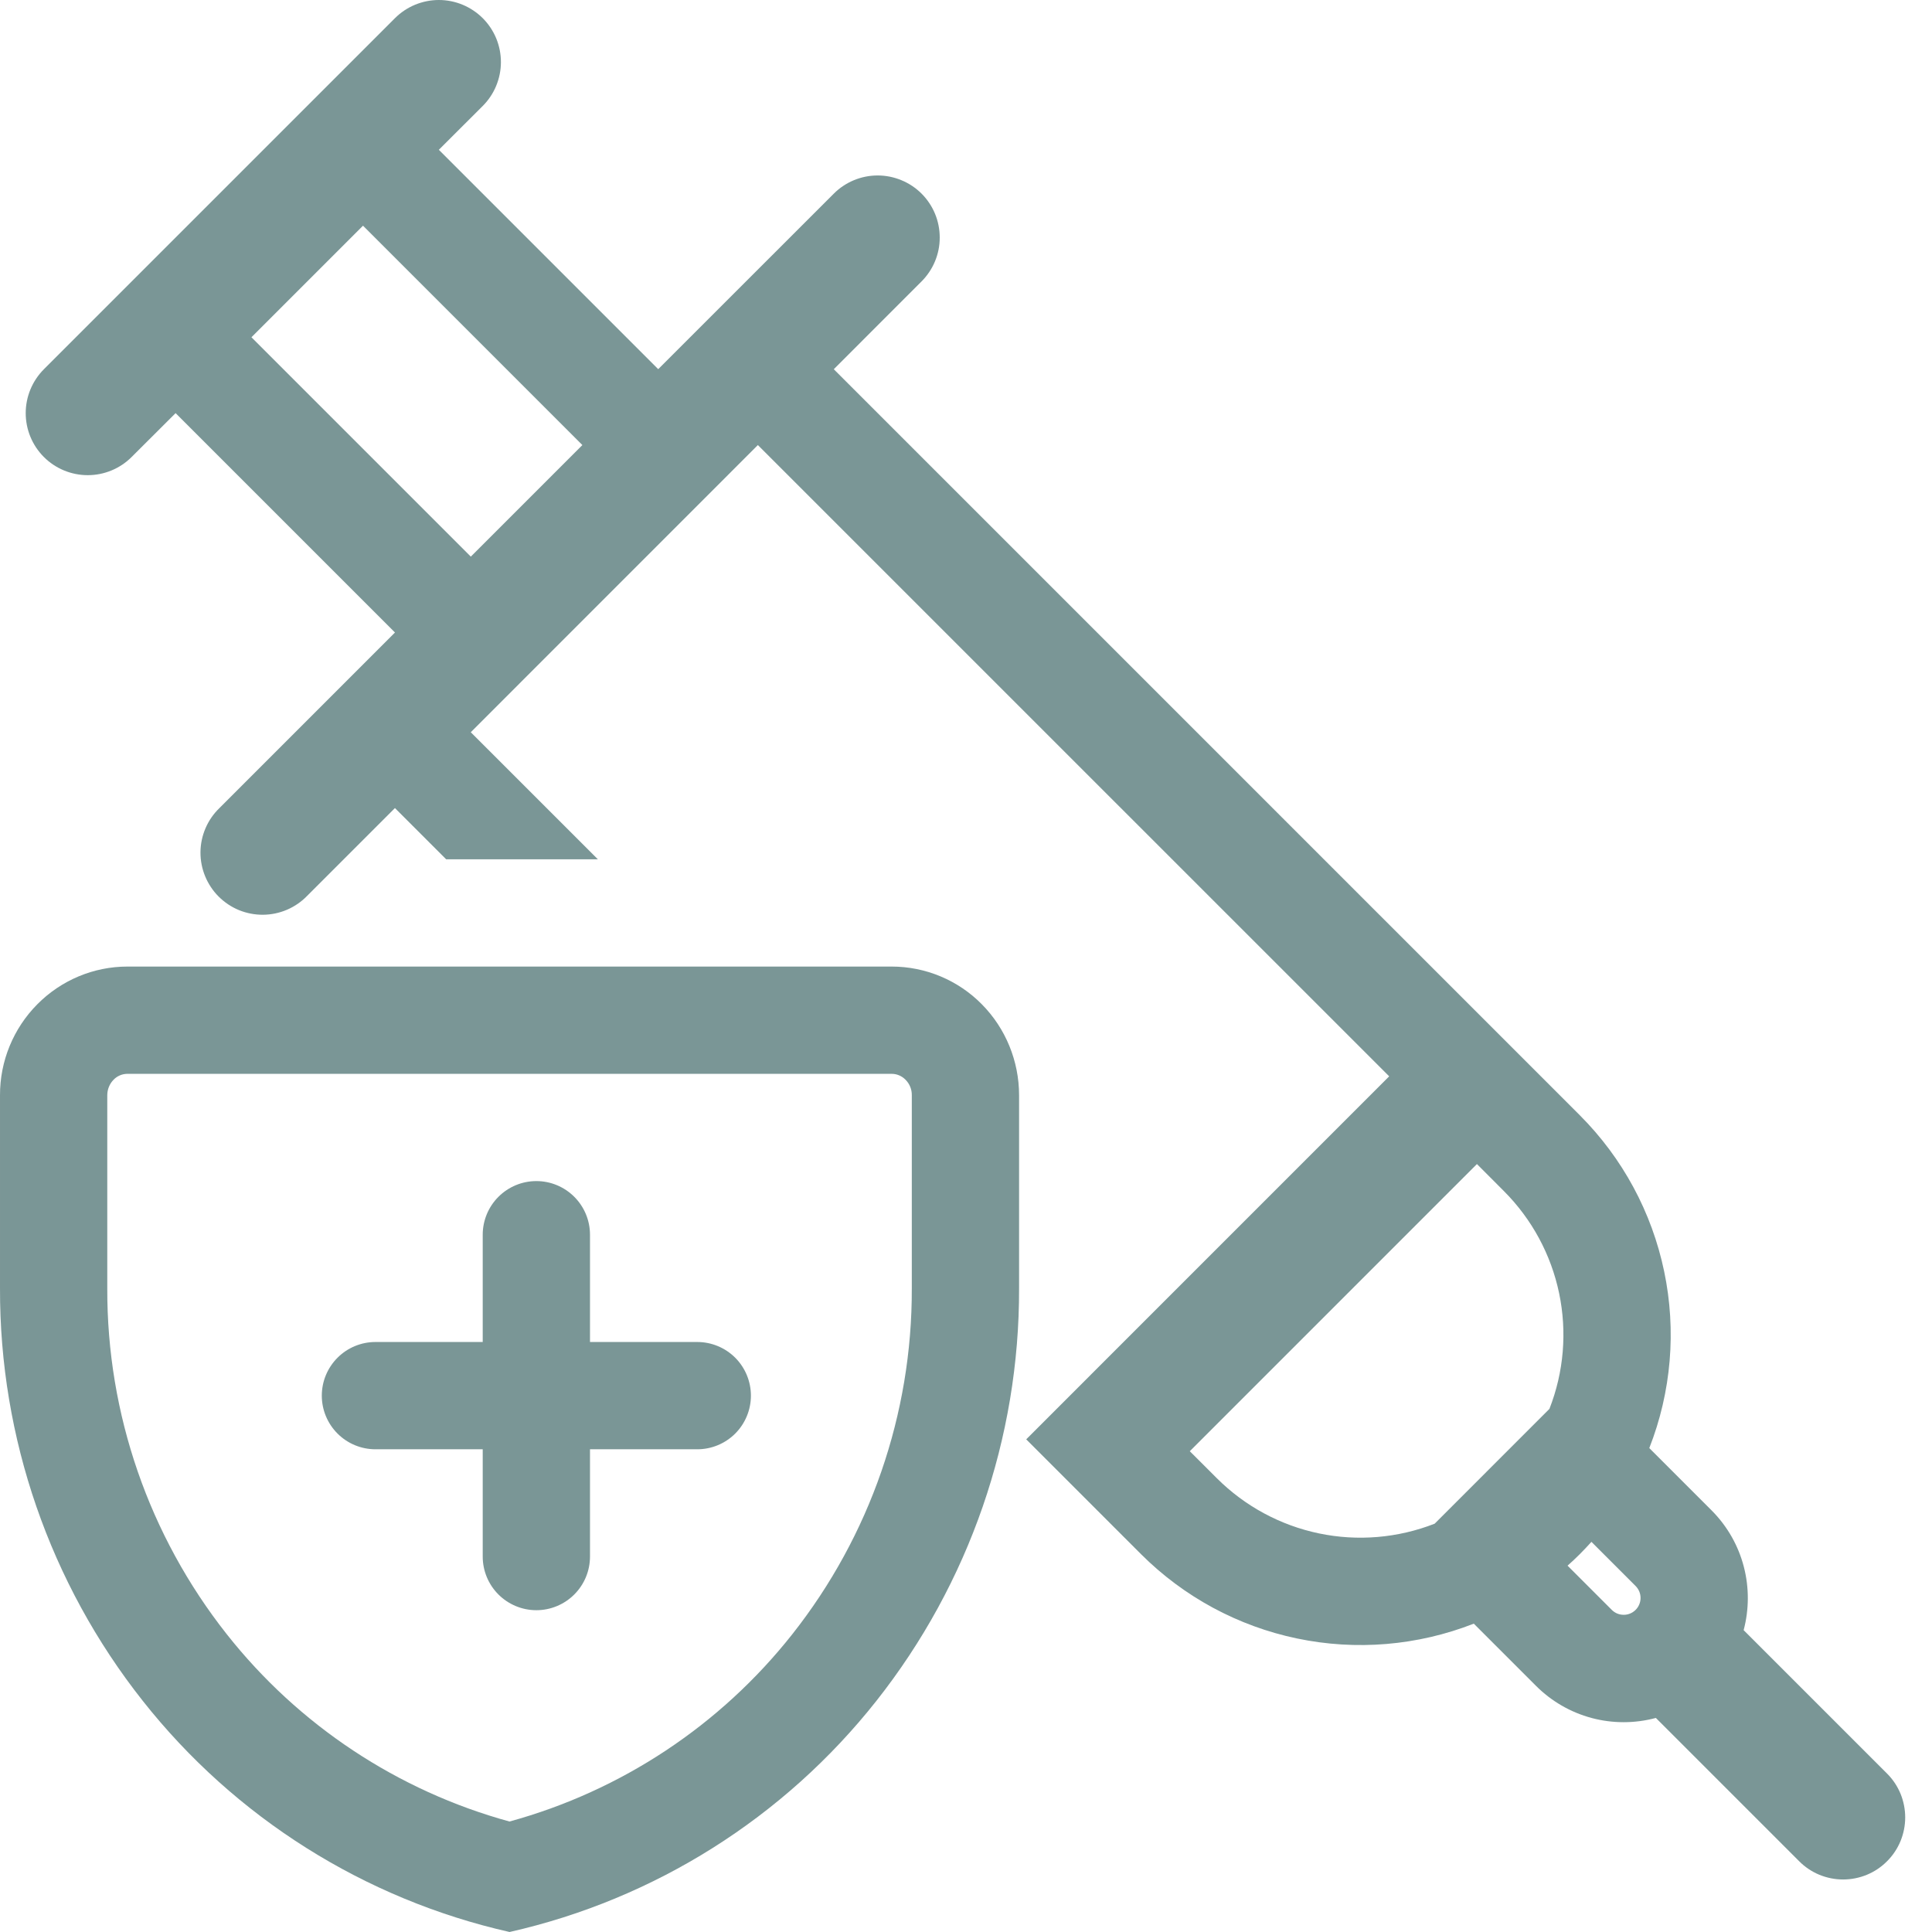 <svg width="55" height="55" viewBox="0 0 55 55" fill="none" xmlns="http://www.w3.org/2000/svg">
<path fill-rule="evenodd" clip-rule="evenodd" d="M1.249 13.01C0.918 12.679 0.732 12.23 0.732 11.761C0.732 11.293 0.918 10.844 1.249 10.512L11.244 0.517C11.408 0.353 11.603 0.223 11.818 0.134C12.032 0.046 12.262 -7.08104e-05 12.494 8.24764e-08C12.726 7.09754e-05 12.956 0.046 13.17 0.135C13.384 0.224 13.579 0.354 13.743 0.518C13.907 0.682 14.037 0.877 14.126 1.091C14.214 1.306 14.26 1.535 14.26 1.767C14.26 1.999 14.214 2.229 14.125 2.444C14.037 2.658 13.906 2.853 13.742 3.017L12.493 4.264L18.738 10.509L23.736 5.513C24.067 5.182 24.516 4.995 24.985 4.995C25.217 4.995 25.447 5.041 25.661 5.13C25.876 5.218 26.07 5.348 26.235 5.512C26.399 5.676 26.529 5.871 26.618 6.085C26.707 6.3 26.752 6.53 26.752 6.762C26.753 6.994 26.707 7.223 26.618 7.438C26.529 7.652 26.399 7.847 26.235 8.011L23.736 10.511L44.975 31.75C46.19 32.966 47.024 34.51 47.375 36.193C47.727 37.875 47.58 39.624 46.952 41.224L48.722 42.994C49.646 43.918 49.951 45.228 49.638 46.407L53.719 50.488C53.884 50.652 54.014 50.847 54.103 51.061C54.191 51.276 54.237 51.506 54.237 51.738C54.237 51.97 54.191 52.2 54.103 52.414C54.014 52.629 53.884 52.823 53.719 52.987C53.555 53.152 53.361 53.282 53.146 53.371C52.932 53.459 52.702 53.505 52.47 53.505C52.238 53.505 52.008 53.459 51.793 53.371C51.579 53.282 51.384 53.152 51.22 52.987L47.139 48.906C46.539 49.067 45.908 49.068 45.308 48.907C44.709 48.746 44.163 48.43 43.724 47.99L41.956 46.222C40.356 46.849 38.607 46.996 36.924 46.644C35.241 46.293 33.698 45.458 32.482 44.243L29.214 40.975L39.547 30.641L21.575 12.67L13.402 20.845L17.02 24.462H12.701L11.243 23.004L8.745 25.502C8.582 25.671 8.387 25.805 8.171 25.898C7.956 25.99 7.724 26.039 7.489 26.041C7.255 26.043 7.022 25.998 6.805 25.91C6.588 25.821 6.391 25.689 6.225 25.524C6.059 25.358 5.928 25.16 5.839 24.943C5.75 24.726 5.705 24.494 5.707 24.259C5.709 24.025 5.758 23.793 5.851 23.577C5.943 23.362 6.078 23.167 6.247 23.004L11.244 18.006L4.999 11.761L3.747 13.01C3.416 13.341 2.967 13.527 2.498 13.527C2.03 13.527 1.58 13.341 1.249 13.01ZM10.334 6.425L7.158 9.601L13.403 15.846L16.579 12.67L10.334 6.425ZM34.641 42.082C35.437 42.877 36.447 43.423 37.549 43.653C38.65 43.883 39.794 43.786 40.842 43.376L44.109 40.108C44.519 39.061 44.615 37.917 44.385 36.816C44.155 35.715 43.609 34.705 42.814 33.909L42.045 33.138L33.871 41.313L34.641 42.082ZM44.975 44.242C44.861 44.356 44.744 44.466 44.625 44.571L45.883 45.829C45.928 45.874 45.981 45.91 46.039 45.934C46.097 45.958 46.16 45.97 46.223 45.97C46.286 45.971 46.348 45.958 46.406 45.934C46.465 45.91 46.517 45.875 46.562 45.83C46.607 45.786 46.642 45.733 46.666 45.675C46.691 45.616 46.703 45.554 46.703 45.491C46.703 45.428 46.691 45.366 46.667 45.307C46.643 45.249 46.607 45.196 46.563 45.151L45.305 43.893C45.198 44.012 45.088 44.128 44.975 44.242Z" fill="#7A9696"/>
<path d="M15.269 33.623C15.674 33.623 16.062 33.784 16.349 34.071C16.635 34.357 16.796 34.745 16.796 35.15V38.204H19.85C20.255 38.204 20.643 38.365 20.93 38.651C21.216 38.938 21.377 39.326 21.377 39.731C21.377 40.136 21.216 40.524 20.93 40.811C20.643 41.097 20.255 41.258 19.85 41.258H16.796V44.312C16.796 44.717 16.635 45.105 16.349 45.391C16.062 45.678 15.674 45.839 15.269 45.839C14.864 45.839 14.476 45.678 14.189 45.391C13.903 45.105 13.742 44.717 13.742 44.312V41.258H10.688C10.283 41.258 9.895 41.097 9.609 40.811C9.322 40.524 9.161 40.136 9.161 39.731C9.161 39.326 9.322 38.938 9.609 38.651C9.895 38.365 10.283 38.204 10.688 38.204H13.742V35.15C13.742 34.745 13.903 34.357 14.189 34.071C14.476 33.784 14.864 33.623 15.269 33.623Z" fill="#7A9696"/>
<path fill-rule="evenodd" clip-rule="evenodd" d="M4.062 48.417C6.687 51.742 10.373 54.066 14.506 55C18.638 54.066 22.324 51.743 24.95 48.419C27.592 45.075 29.024 40.935 29.011 36.673V31.18C29.011 30.208 28.63 29.276 27.95 28.589C27.615 28.249 27.215 27.979 26.775 27.795C26.335 27.611 25.862 27.516 25.385 27.516H3.628C2.666 27.516 1.744 27.902 1.063 28.589C0.379 29.278 -0.003 30.21 6.80088e-05 31.18V36.674C-0.011 40.934 1.42 45.075 4.062 48.417ZM25.957 36.682C25.968 40.252 24.768 43.721 22.555 46.523C20.509 49.114 17.688 50.982 14.504 51.855C11.321 50.981 8.501 49.113 6.456 46.523C4.242 43.72 3.043 40.251 3.054 36.68V31.18C3.054 31.008 3.123 30.849 3.233 30.738C3.283 30.685 3.344 30.643 3.412 30.614C3.479 30.585 3.552 30.57 3.625 30.57H25.386C25.527 30.57 25.669 30.626 25.779 30.738C25.837 30.796 25.882 30.865 25.913 30.941C25.944 31.017 25.959 31.098 25.957 31.18V36.682Z" fill="#7A9696"/>
</svg>
